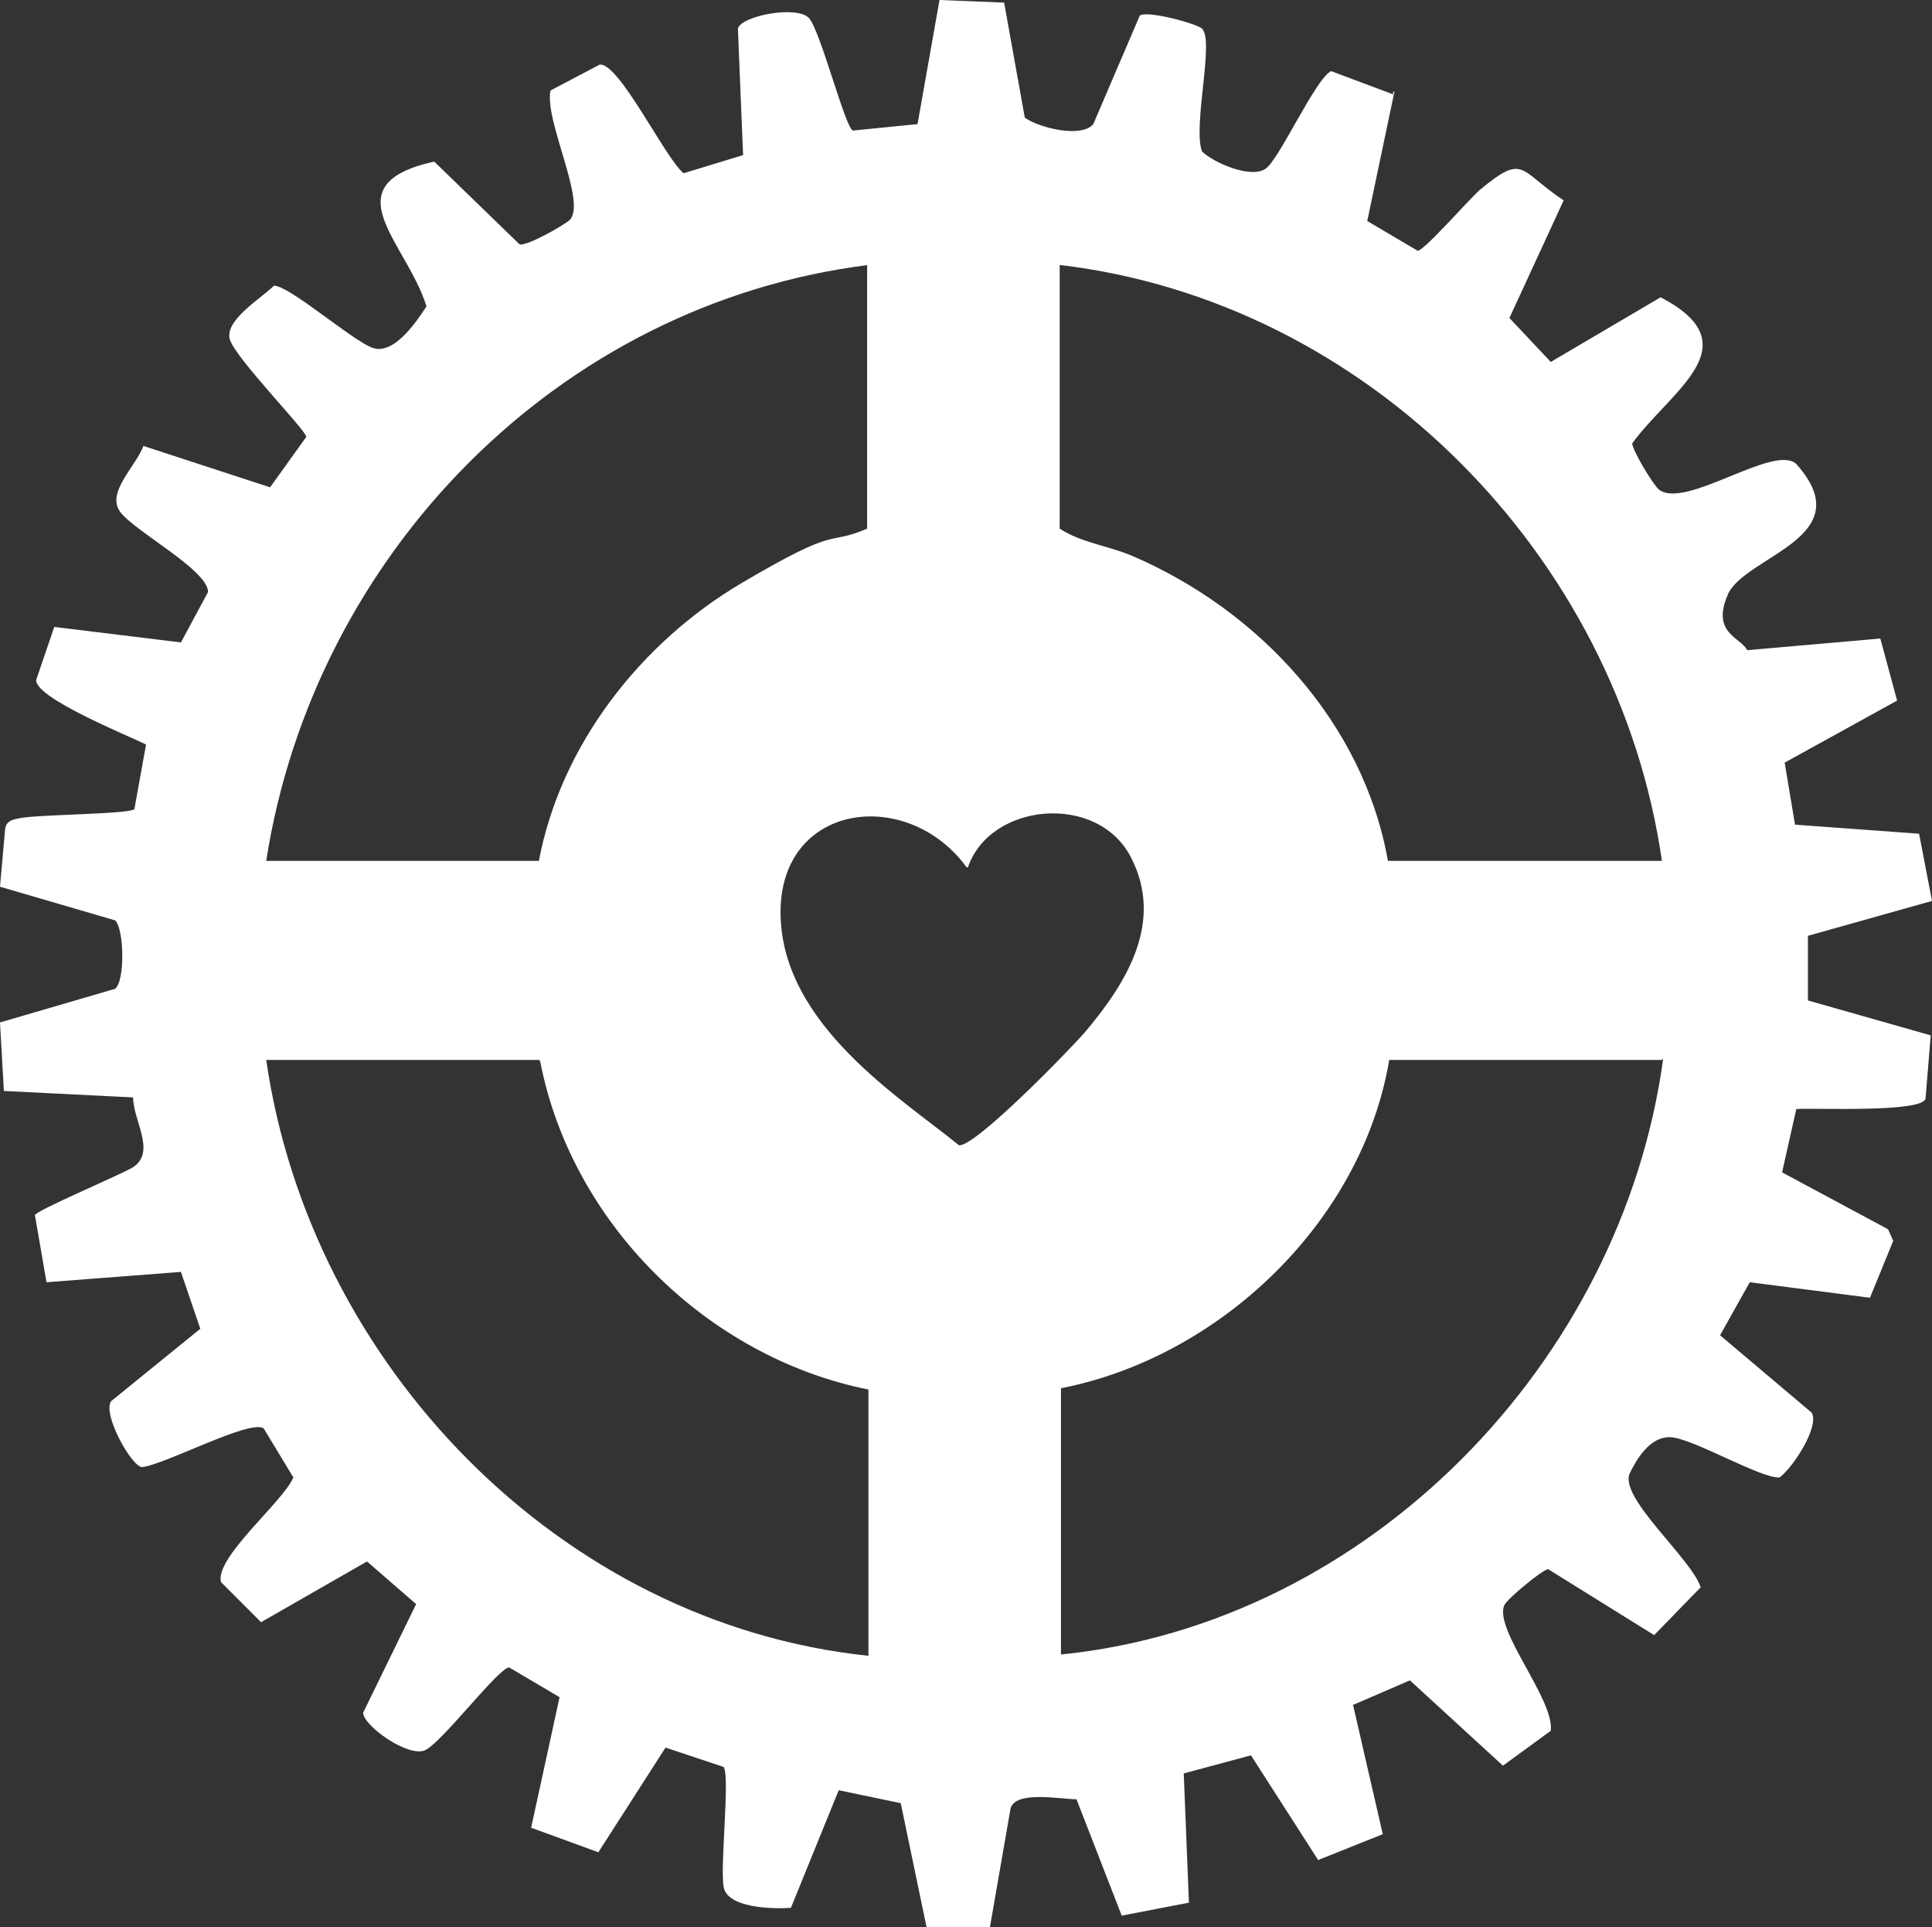 <?xml version="1.0" encoding="UTF-8"?>
<svg id="Layer_1" xmlns="http://www.w3.org/2000/svg" version="1.1" viewBox="0 0 149.5 149.1">
  <rect x="0" y="0" width="149.5" height="149.1" fill="#333333" stroke="none"/>
  <!-- Generator: Adobe Illustrator 29.2.1, SVG Export Plug-In . SVG Version: 2.1.0 Build 116)  -->
  <defs>
    <style>
      .st0 {
        fill: #fff;
      }
    </style>
  </defs>
  <path class="st0" d="M107.9,7.1l-2.1,10,3.9,2.3c.5,0,3.9-3.9,4.8-4.7,3.5-2.9,3-1.5,6.5.8l-4.2,9.1,3.2,3.4,8.5-5c7.1,3.7.8,7.2-2.2,11.3,0,.5,1.6,3.2,2.1,3.6,2.1,1.5,8.9-3.6,10.6-2,5.1,5.7-4,7.1-5.3,10.1s1,3.3,1.5,4.3l10.3-.9,1.3,4.8-8.7,4.8.8,4.8,9.6.7,1,5.2-9.6,2.7v5l9.5,2.7-.4,4.9c-.3,1.1-8.6.7-10,.8l-1.1,4.9,8.2,4.4.4.9-1.8,4.4-9.3-1.2-2.3,4.1,7.1,6c.6,1.1-1.5,4.3-2.5,5-1.4.1-6.5-2.9-8.3-3.1s-2.9,2-3.3,2.8c-.8,1.9,4.8,6.6,5.5,8.8l-3.6,3.7-8.2-5.1c-.4,0-3.2,2.3-3.4,2.8-.8,1.9,3.9,7.3,3.6,9.7l-3.7,2.7-7.2-6.6-4.4,1.9,2.3,10-5,2-5.2-8.1-5.2,1.4.4,10-5.2,1-3.5-9c-1.2,0-4.7-.7-5.1.7l-1.6,9.2h-4.9l-2-9.6-4.8-1-3.7,9.1c-1.5.1-4.9,0-5.2-1.6s.5-8.5,0-9.3l-4.5-1.5-5.2,8.1-5.2-1.9,2.2-10.1-3.9-2.3c-.8,0-5.2,5.8-6.5,6.4s-4.8-1.9-4.8-2.9l4.1-8.4-3.8-3.3-8.2,4.7-3.1-3.1c-.5-1.9,4.8-6.2,5.6-8.1l-2.3-3.8c-1.1-.7-7.6,2.8-9.4,3-.8,0-3.1-4.1-2.4-5.1l6.9-5.6-1.5-4.4-10.4.8-.9-5.2c.2-.4,6.6-3.1,7.6-3.7,1.8-1.2,0-3.6,0-5.4l-10-.5-.3-5.3,8.9-2.6c.8-.6.7-4.7,0-5.3l-8.9-2.6.4-4.5c.1-.6.6-.7,1.1-.8,1.5-.3,8.4-.3,8.9-.7l.9-5c-1.4-.7-8.6-3.6-8.5-5l1.4-4.1,9.8,1.2,2.1-3.9c0-1.7-5.7-4.7-6.8-6.2s1.2-3.5,1.8-5.1l9.8,3.2,2.8-3.9c0-.5-5.4-6-5.9-7.5s2.4-3.2,3.4-4.2c1.2,0,6,4.2,7.6,4.8s3.3-1.8,4.2-3.2c-1.5-4.9-7.5-9.4.6-11.2l6.6,6.4c.5.2,3.5-1.5,3.9-1.9,1.3-1.4-2-7.7-1.5-10l3.8-2c1.5-.2,5.1,7.3,6.5,8.4l4.6-1.4-.4-9.8c.3-1,4.6-1.8,5.5-.8s2.8,8.5,3.4,8.7l5-.5,1.7-9.6,5,.2,1.6,8.9c1.1.8,4.4,1.6,5.3.5l3.6-8.4c.6-.4,4.3.6,4.8,1,1,.9-.7,7.4,0,9.5.9.9,3.9,2.2,5,1.3s3.8-6.9,5-7.5l4.8,1.8v-.2ZM67.2,20.5c-24,3-42.9,22.4-46.6,46.1h21.1c1.7-9,7.9-16.9,15.7-21.5,7.8-4.6,6.4-2.8,9.7-4.2v-20.4h0ZM128.6,66.6c-3.4-23.6-22.8-43.3-46.6-46.1v20.4c1.7,1.1,3.7,1.3,5.6,2.1,9.8,4.2,17.9,12.9,19.8,23.6h21.2ZM74.8,67.1c-4.6-6.3-14.5-5-14.4,3.6s9.4,14.3,13.8,17.9c1.2.2,8.6-7.4,9.8-8.8,3.2-3.8,6.1-8.5,3.5-13.5s-10.9-4.2-12.6.8h0ZM41.7,82h-21.1c3.4,23.5,22.7,43.6,46.6,46.1v-20.6c-12.5-2.5-23-12.9-25.4-25.4h0ZM128.6,82h-21.1c-2.1,12.5-13.1,23-25.4,25.4v20.6c23.8-2.4,43.4-22.6,46.6-46.1h0Z"/>
</svg>